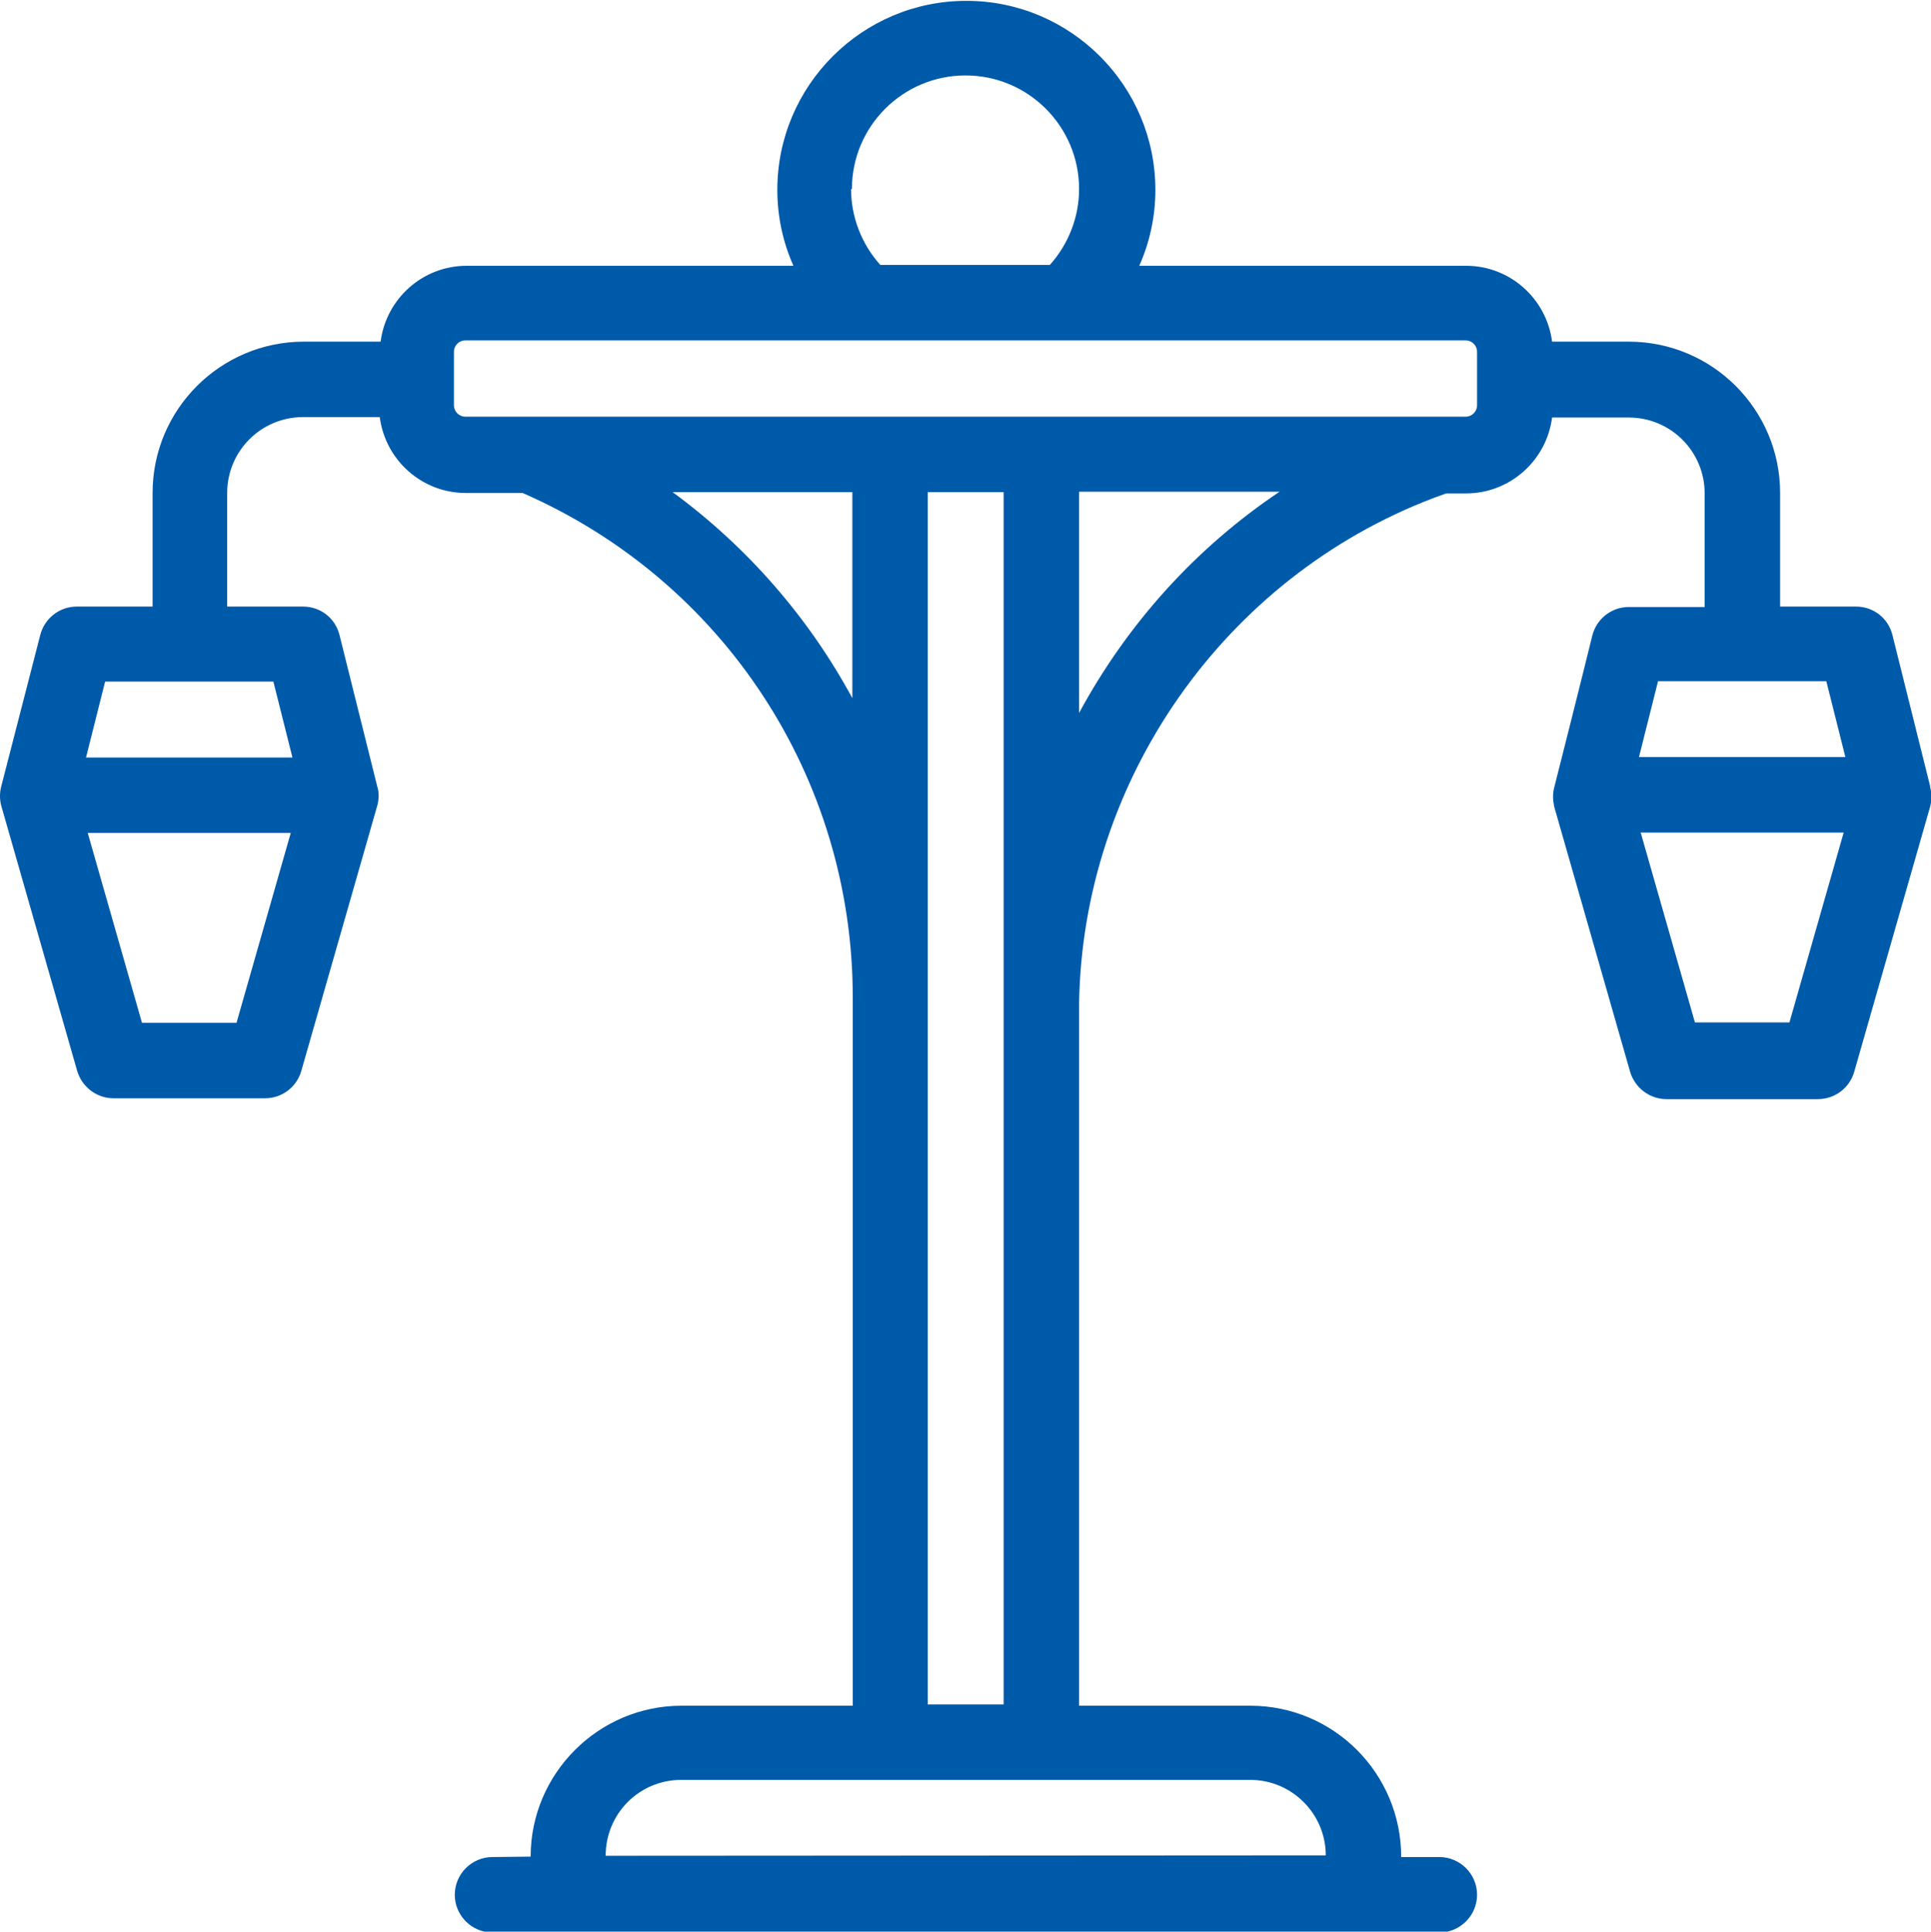 <?xml version="1.0" encoding="UTF-8"?>
<svg xmlns="http://www.w3.org/2000/svg" id="_图层_2" data-name="图层 2" viewBox="0 0 45.56 45.57">
  <defs>
    <style>
      .cls-1 {
        fill: #005aaa;
      }
    </style>
  </defs>
  <g id="_图层_1-2" data-name="图层 1">
    <path class="cls-1" d="m45.54,18.55l-.89-3.57c-.1-.4-.45-.67-.86-.67h-1.79v-2.68c0-1.97-1.6-3.57-3.57-3.57h-1.81c-.13-1.01-.99-1.79-2.03-1.79h-7.71c.25-.56.38-1.17.38-1.79,0-2.46-2-4.46-4.46-4.46s-4.46,2-4.46,4.46c0,.62.13,1.23.38,1.79h-7.71c-1.04,0-1.9.78-2.03,1.79h-1.81c-1.97,0-3.57,1.6-3.57,3.57v2.68h-1.79c-.41,0-.76.28-.86.67L.03,18.55c-.04.15-.04.31,0,.46l1.79,6.25c.11.38.46.65.86.65h3.57c.4,0,.75-.26.86-.65l1.79-6.25c.04-.14.05-.31,0-.46l-.89-3.57c-.1-.4-.45-.67-.86-.67h-1.79v-2.68c0-.99.8-1.79,1.79-1.79h1.81c.13,1.01.99,1.79,2.03,1.79h1.34c4.74,2.07,7.79,6.72,7.79,11.9v16.71h-4.04c-1.96,0-3.56,1.6-3.56,3.56h0s-.9.01-.9.01c-.49,0-.89.4-.89.89s.4.89.89.89h22.34c.49,0,.89-.4.89-.89s-.4-.89-.89-.89h-.9c0-1.98-1.6-3.57-3.56-3.57h-4.04c0-.2,0-16.4,0-16.56.08-5.27,3.42-10.05,8.36-11.93l.3-.11h.47c1.04,0,1.9-.78,2.03-1.79h1.81c.99,0,1.79.8,1.79,1.79v2.68h-1.79c-.41,0-.76.28-.86.67-.18.74-.87,3.48-.9,3.59-.04.15-.03.3,0,.45l1.79,6.25c.11.38.46.65.86.65h3.57c.4,0,.75-.26.86-.65l1.79-6.25c.04-.15.04-.32,0-.46h0ZM5.58,24.13h-2.23l-1.28-4.48h4.79l-1.28,4.48Zm1.32-6.26H2.03l.45-1.79h3.97l.45,1.79Zm13.2-13.41c0-1.48,1.2-2.68,2.68-2.68s2.68,1.2,2.68,2.68c0,.66-.25,1.3-.69,1.79h-4c-.44-.49-.69-1.13-.69-1.79Zm-4.23,7.15h4.24v4.86c-1.03-1.9-2.47-3.56-4.24-4.86Zm15.41,32.16h0s-16.99.01-16.99.01h0c0-1,.8-1.79,1.78-1.79h13.43c.98,0,1.78.8,1.78,1.78Zm-9.39-3.56V11.61h1.79v28.6h-1.79,0Zm3.57-23.39v-5.22h4.73c-1.97,1.32-3.59,3.11-4.73,5.22Zm9.39-7.26c0,.15-.12.27-.27.27H10.98c-.15,0-.27-.12-.27-.27v-1.26c0-.15.12-.27.27-.27h23.6c.15,0,.27.12.27.27v1.26Zm8.24,6.51l.45,1.79h-4.87l.45-1.79h3.97Zm-.87,8.05h-2.23l-1.28-4.48h4.79l-1.28,4.48Z"></path>
  </g>
</svg>
